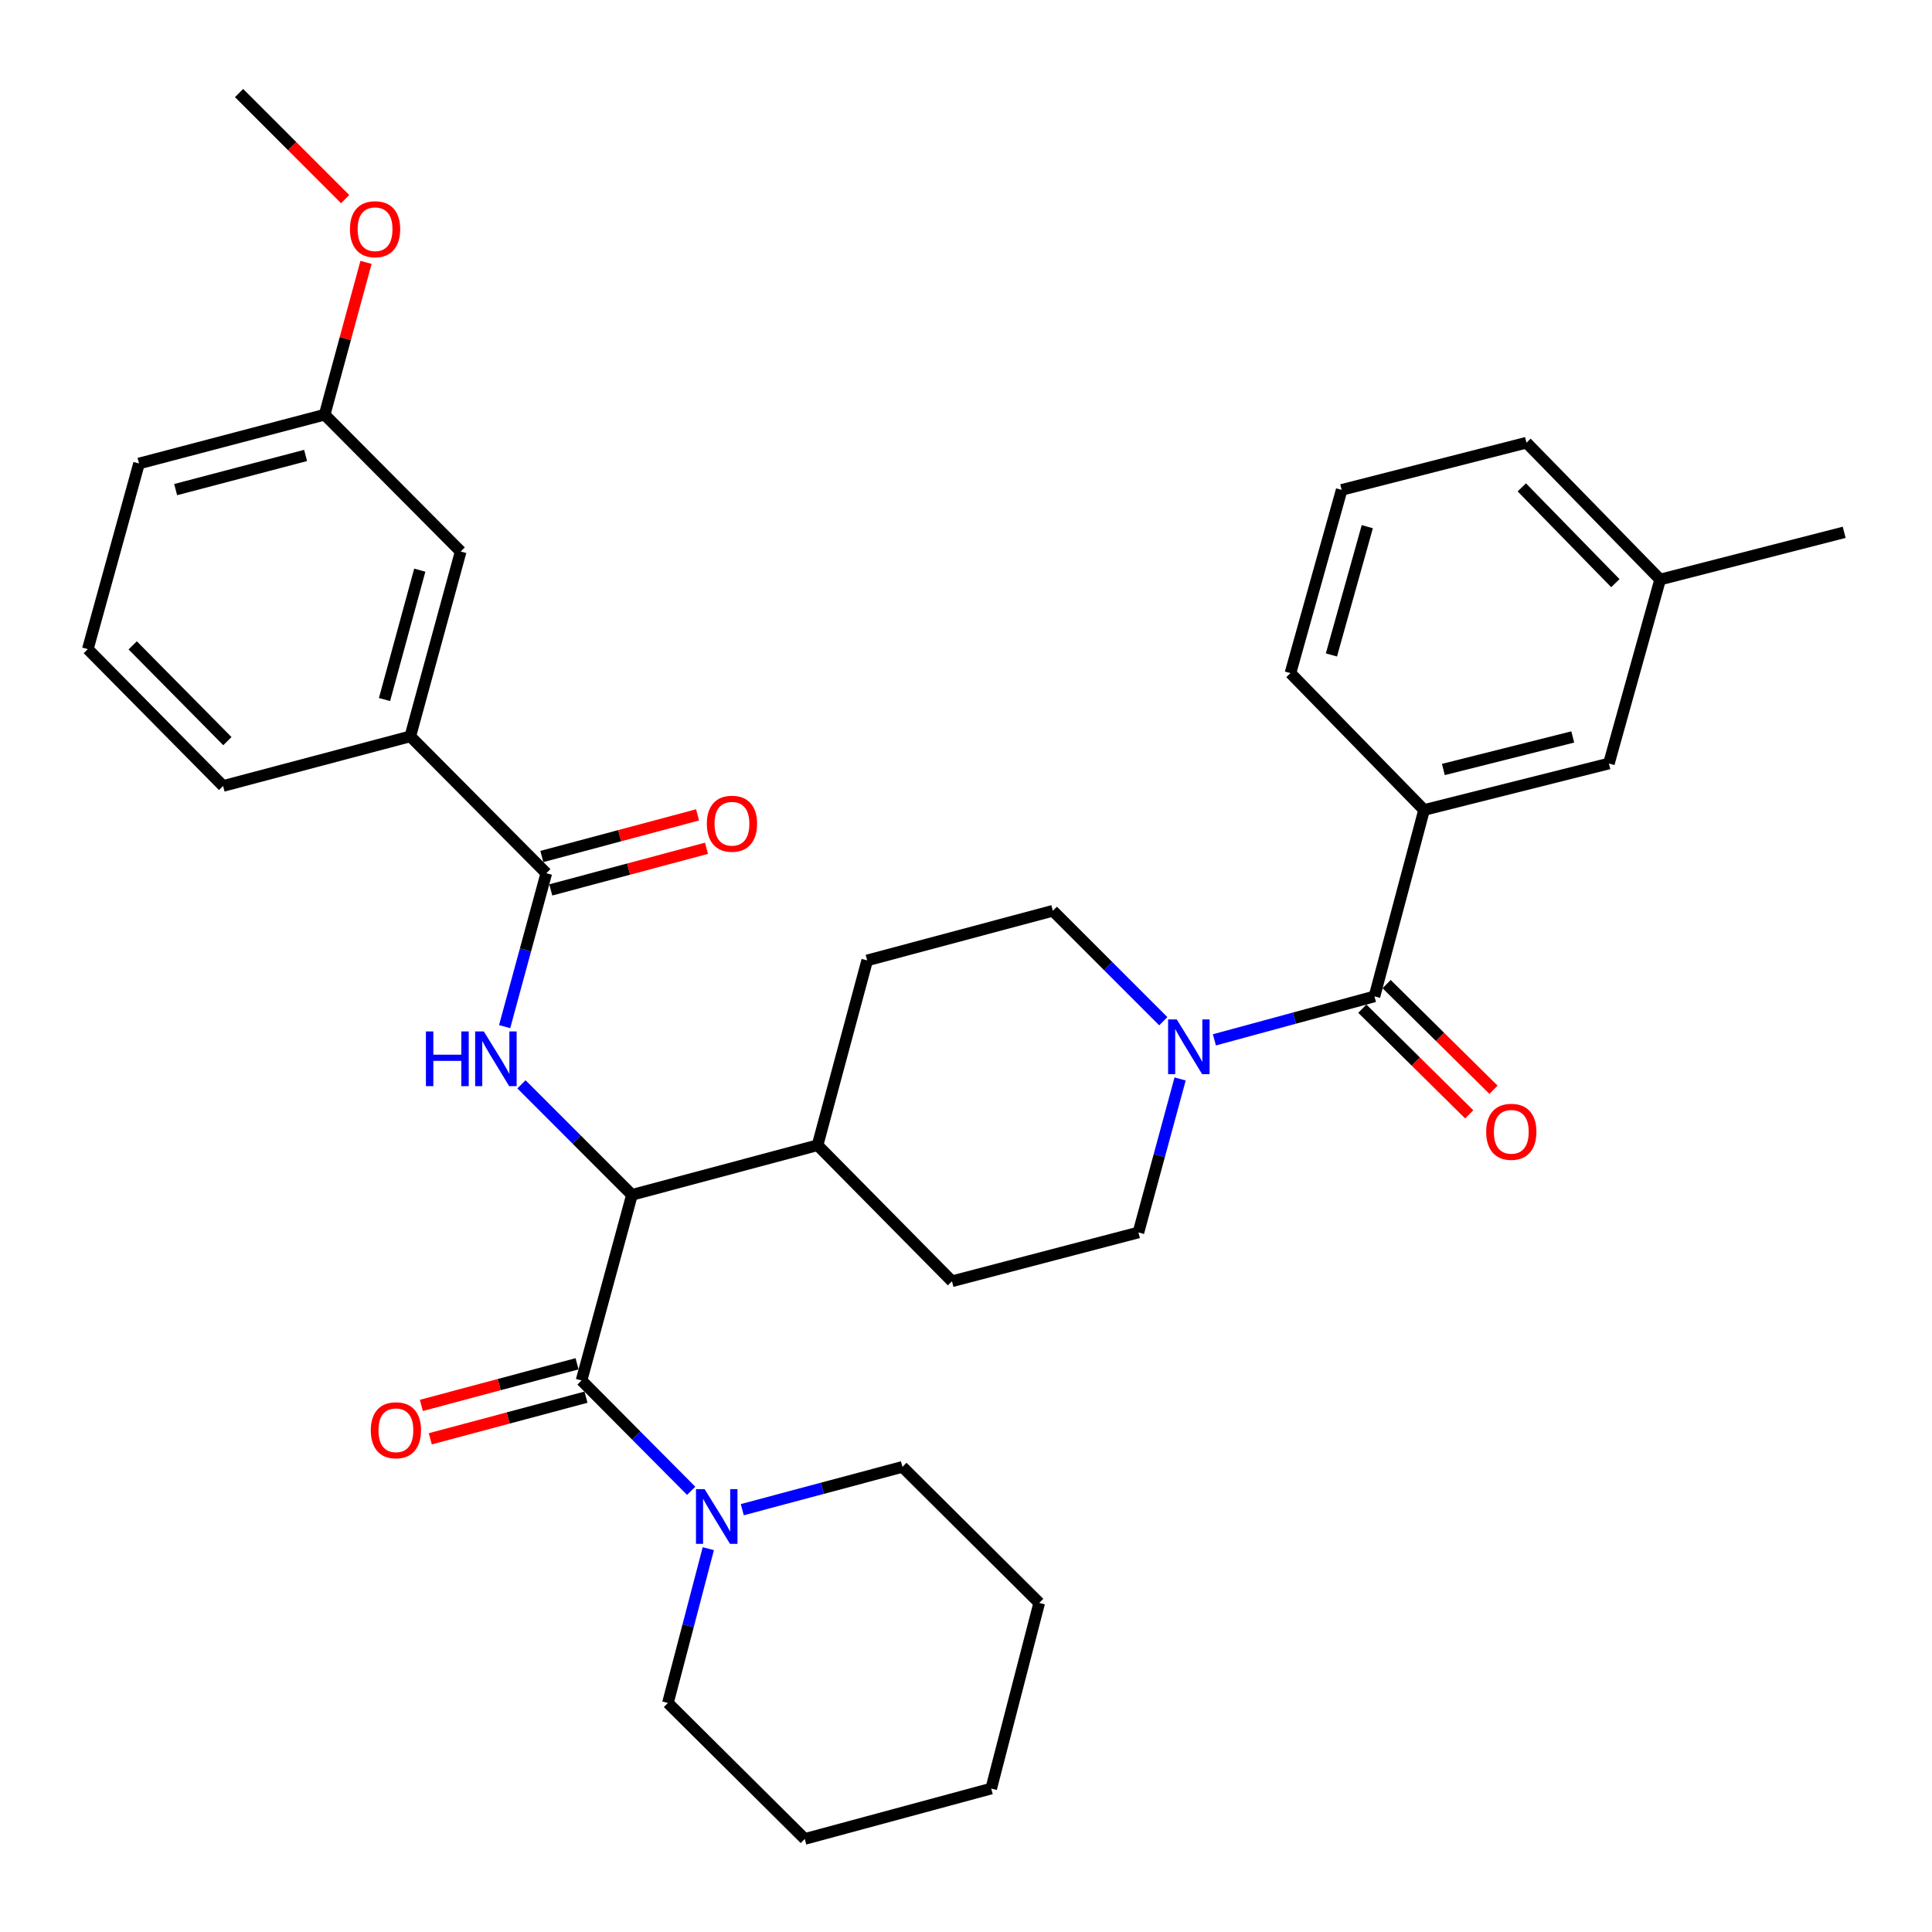 <?xml version='1.0' encoding='iso-8859-1'?>
<svg version='1.1' baseProfile='full'
              xmlns='http://www.w3.org/2000/svg'
                      xmlns:rdkit='http://www.rdkit.org/xml'
                      xmlns:xlink='http://www.w3.org/1999/xlink'
                  xml:space='preserve'
width='1000px' height='1000px' viewBox='0 0 1000 1000'>
<!-- END OF HEADER -->
<rect style='opacity:1.0;fill:#FFFFFF;stroke:none' width='1000' height='1000' x='0' y='0'> </rect>
<path class='bond-2' d='M 300.997,714.532 L 327.094,618.456' style='fill:none;fill-rule:evenodd;stroke:#000000;stroke-width:6px;stroke-linecap:butt;stroke-linejoin:miter;stroke-opacity:1' />
<path class='bond-5' d='M 300.997,714.532 L 329.376,743.085' style='fill:none;fill-rule:evenodd;stroke:#000000;stroke-width:6px;stroke-linecap:butt;stroke-linejoin:miter;stroke-opacity:1' />
<path class='bond-5' d='M 329.376,743.085 L 357.755,771.637' style='fill:none;fill-rule:evenodd;stroke:#0000FF;stroke-width:6px;stroke-linecap:butt;stroke-linejoin:miter;stroke-opacity:1' />
<path class='bond-8' d='M 298.685,705.889 L 258.39,716.663' style='fill:none;fill-rule:evenodd;stroke:#000000;stroke-width:6px;stroke-linecap:butt;stroke-linejoin:miter;stroke-opacity:1' />
<path class='bond-8' d='M 258.39,716.663 L 218.095,727.437' style='fill:none;fill-rule:evenodd;stroke:#FF0000;stroke-width:6px;stroke-linecap:butt;stroke-linejoin:miter;stroke-opacity:1' />
<path class='bond-8' d='M 303.308,723.176 L 263.013,733.951' style='fill:none;fill-rule:evenodd;stroke:#000000;stroke-width:6px;stroke-linecap:butt;stroke-linejoin:miter;stroke-opacity:1' />
<path class='bond-8' d='M 263.013,733.951 L 222.717,744.725' style='fill:none;fill-rule:evenodd;stroke:#FF0000;stroke-width:6px;stroke-linecap:butt;stroke-linejoin:miter;stroke-opacity:1' />
<path class='bond-0' d='M 269.906,561.26 L 298.5,589.858' style='fill:none;fill-rule:evenodd;stroke:#0000FF;stroke-width:6px;stroke-linecap:butt;stroke-linejoin:miter;stroke-opacity:1' />
<path class='bond-0' d='M 298.5,589.858 L 327.094,618.456' style='fill:none;fill-rule:evenodd;stroke:#000000;stroke-width:6px;stroke-linecap:butt;stroke-linejoin:miter;stroke-opacity:1' />
<path class='bond-3' d='M 261.199,531.38 L 271.986,491.676' style='fill:none;fill-rule:evenodd;stroke:#0000FF;stroke-width:6px;stroke-linecap:butt;stroke-linejoin:miter;stroke-opacity:1' />
<path class='bond-3' d='M 271.986,491.676 L 282.773,451.972' style='fill:none;fill-rule:evenodd;stroke:#000000;stroke-width:6px;stroke-linecap:butt;stroke-linejoin:miter;stroke-opacity:1' />
<path class='bond-1' d='M 711.421,515.728 L 669.997,526.975' style='fill:none;fill-rule:evenodd;stroke:#000000;stroke-width:6px;stroke-linecap:butt;stroke-linejoin:miter;stroke-opacity:1' />
<path class='bond-1' d='M 669.997,526.975 L 628.573,538.223' style='fill:none;fill-rule:evenodd;stroke:#0000FF;stroke-width:6px;stroke-linecap:butt;stroke-linejoin:miter;stroke-opacity:1' />
<path class='bond-6' d='M 711.421,515.728 L 737.1,419.243' style='fill:none;fill-rule:evenodd;stroke:#000000;stroke-width:6px;stroke-linecap:butt;stroke-linejoin:miter;stroke-opacity:1' />
<path class='bond-10' d='M 705.131,522.091 L 732.798,549.44' style='fill:none;fill-rule:evenodd;stroke:#000000;stroke-width:6px;stroke-linecap:butt;stroke-linejoin:miter;stroke-opacity:1' />
<path class='bond-10' d='M 732.798,549.44 L 760.466,576.789' style='fill:none;fill-rule:evenodd;stroke:#FF0000;stroke-width:6px;stroke-linecap:butt;stroke-linejoin:miter;stroke-opacity:1' />
<path class='bond-10' d='M 717.711,509.364 L 745.378,536.714' style='fill:none;fill-rule:evenodd;stroke:#000000;stroke-width:6px;stroke-linecap:butt;stroke-linejoin:miter;stroke-opacity:1' />
<path class='bond-10' d='M 745.378,536.714 L 773.046,564.063' style='fill:none;fill-rule:evenodd;stroke:#FF0000;stroke-width:6px;stroke-linecap:butt;stroke-linejoin:miter;stroke-opacity:1' />
<path class='bond-9' d='M 327.094,618.456 L 423.17,592.766' style='fill:none;fill-rule:evenodd;stroke:#000000;stroke-width:6px;stroke-linecap:butt;stroke-linejoin:miter;stroke-opacity:1' />
<path class='bond-7' d='M 282.773,451.972 L 212.376,381.137' style='fill:none;fill-rule:evenodd;stroke:#000000;stroke-width:6px;stroke-linecap:butt;stroke-linejoin:miter;stroke-opacity:1' />
<path class='bond-13' d='M 285.084,460.615 L 325.384,449.841' style='fill:none;fill-rule:evenodd;stroke:#000000;stroke-width:6px;stroke-linecap:butt;stroke-linejoin:miter;stroke-opacity:1' />
<path class='bond-13' d='M 325.384,449.841 L 365.685,439.067' style='fill:none;fill-rule:evenodd;stroke:#FF0000;stroke-width:6px;stroke-linecap:butt;stroke-linejoin:miter;stroke-opacity:1' />
<path class='bond-13' d='M 280.462,443.328 L 320.762,432.553' style='fill:none;fill-rule:evenodd;stroke:#000000;stroke-width:6px;stroke-linecap:butt;stroke-linejoin:miter;stroke-opacity:1' />
<path class='bond-13' d='M 320.762,432.553 L 361.063,421.779' style='fill:none;fill-rule:evenodd;stroke:#FF0000;stroke-width:6px;stroke-linecap:butt;stroke-linejoin:miter;stroke-opacity:1' />
<path class='bond-4' d='M 602.115,528.586 L 573.531,500.002' style='fill:none;fill-rule:evenodd;stroke:#0000FF;stroke-width:6px;stroke-linecap:butt;stroke-linejoin:miter;stroke-opacity:1' />
<path class='bond-4' d='M 573.531,500.002 L 544.947,471.418' style='fill:none;fill-rule:evenodd;stroke:#000000;stroke-width:6px;stroke-linecap:butt;stroke-linejoin:miter;stroke-opacity:1' />
<path class='bond-34' d='M 610.823,558.465 L 600.035,598.193' style='fill:none;fill-rule:evenodd;stroke:#0000FF;stroke-width:6px;stroke-linecap:butt;stroke-linejoin:miter;stroke-opacity:1' />
<path class='bond-34' d='M 600.035,598.193 L 589.247,637.922' style='fill:none;fill-rule:evenodd;stroke:#000000;stroke-width:6px;stroke-linecap:butt;stroke-linejoin:miter;stroke-opacity:1' />
<path class='bond-20' d='M 384.204,781.406 L 425.648,770.333' style='fill:none;fill-rule:evenodd;stroke:#0000FF;stroke-width:6px;stroke-linecap:butt;stroke-linejoin:miter;stroke-opacity:1' />
<path class='bond-20' d='M 425.648,770.333 L 467.093,759.26' style='fill:none;fill-rule:evenodd;stroke:#000000;stroke-width:6px;stroke-linecap:butt;stroke-linejoin:miter;stroke-opacity:1' />
<path class='bond-21' d='M 366.617,801.594 L 356.166,841.519' style='fill:none;fill-rule:evenodd;stroke:#0000FF;stroke-width:6px;stroke-linecap:butt;stroke-linejoin:miter;stroke-opacity:1' />
<path class='bond-21' d='M 356.166,841.519 L 345.714,881.444' style='fill:none;fill-rule:evenodd;stroke:#000000;stroke-width:6px;stroke-linecap:butt;stroke-linejoin:miter;stroke-opacity:1' />
<path class='bond-14' d='M 737.1,419.243 L 832.769,395.194' style='fill:none;fill-rule:evenodd;stroke:#000000;stroke-width:6px;stroke-linecap:butt;stroke-linejoin:miter;stroke-opacity:1' />
<path class='bond-14' d='M 747.088,398.281 L 814.056,381.447' style='fill:none;fill-rule:evenodd;stroke:#000000;stroke-width:6px;stroke-linecap:butt;stroke-linejoin:miter;stroke-opacity:1' />
<path class='bond-22' d='M 737.1,419.243 L 667.936,348.409' style='fill:none;fill-rule:evenodd;stroke:#000000;stroke-width:6px;stroke-linecap:butt;stroke-linejoin:miter;stroke-opacity:1' />
<path class='bond-15' d='M 212.376,381.137 L 238.453,285.468' style='fill:none;fill-rule:evenodd;stroke:#000000;stroke-width:6px;stroke-linecap:butt;stroke-linejoin:miter;stroke-opacity:1' />
<path class='bond-15' d='M 199.022,362.08 L 217.276,295.112' style='fill:none;fill-rule:evenodd;stroke:#000000;stroke-width:6px;stroke-linecap:butt;stroke-linejoin:miter;stroke-opacity:1' />
<path class='bond-24' d='M 212.376,381.137 L 115.474,406.816' style='fill:none;fill-rule:evenodd;stroke:#000000;stroke-width:6px;stroke-linecap:butt;stroke-linejoin:miter;stroke-opacity:1' />
<path class='bond-16' d='M 423.17,592.766 L 492.743,663.183' style='fill:none;fill-rule:evenodd;stroke:#000000;stroke-width:6px;stroke-linecap:butt;stroke-linejoin:miter;stroke-opacity:1' />
<path class='bond-17' d='M 423.17,592.766 L 448.85,497.107' style='fill:none;fill-rule:evenodd;stroke:#000000;stroke-width:6px;stroke-linecap:butt;stroke-linejoin:miter;stroke-opacity:1' />
<path class='bond-11' d='M 544.947,471.418 L 448.85,497.107' style='fill:none;fill-rule:evenodd;stroke:#000000;stroke-width:6px;stroke-linecap:butt;stroke-linejoin:miter;stroke-opacity:1' />
<path class='bond-12' d='M 589.247,637.922 L 492.743,663.183' style='fill:none;fill-rule:evenodd;stroke:#000000;stroke-width:6px;stroke-linecap:butt;stroke-linejoin:miter;stroke-opacity:1' />
<path class='bond-19' d='M 832.769,395.194 L 859.284,299.963' style='fill:none;fill-rule:evenodd;stroke:#000000;stroke-width:6px;stroke-linecap:butt;stroke-linejoin:miter;stroke-opacity:1' />
<path class='bond-18' d='M 238.453,285.468 L 168.036,214.643' style='fill:none;fill-rule:evenodd;stroke:#000000;stroke-width:6px;stroke-linecap:butt;stroke-linejoin:miter;stroke-opacity:1' />
<path class='bond-23' d='M 168.036,214.643 L 178.742,175.224' style='fill:none;fill-rule:evenodd;stroke:#000000;stroke-width:6px;stroke-linecap:butt;stroke-linejoin:miter;stroke-opacity:1' />
<path class='bond-23' d='M 178.742,175.224 L 189.448,135.805' style='fill:none;fill-rule:evenodd;stroke:#FF0000;stroke-width:6px;stroke-linecap:butt;stroke-linejoin:miter;stroke-opacity:1' />
<path class='bond-27' d='M 168.036,214.643 L 71.959,239.905' style='fill:none;fill-rule:evenodd;stroke:#000000;stroke-width:6px;stroke-linecap:butt;stroke-linejoin:miter;stroke-opacity:1' />
<path class='bond-27' d='M 158.175,235.739 L 90.921,253.422' style='fill:none;fill-rule:evenodd;stroke:#000000;stroke-width:6px;stroke-linecap:butt;stroke-linejoin:miter;stroke-opacity:1' />
<path class='bond-28' d='M 859.284,299.963 L 790.109,229.138' style='fill:none;fill-rule:evenodd;stroke:#000000;stroke-width:6px;stroke-linecap:butt;stroke-linejoin:miter;stroke-opacity:1' />
<path class='bond-28' d='M 836.106,301.843 L 787.684,252.265' style='fill:none;fill-rule:evenodd;stroke:#000000;stroke-width:6px;stroke-linecap:butt;stroke-linejoin:miter;stroke-opacity:1' />
<path class='bond-29' d='M 859.284,299.963 L 954.545,275.526' style='fill:none;fill-rule:evenodd;stroke:#000000;stroke-width:6px;stroke-linecap:butt;stroke-linejoin:miter;stroke-opacity:1' />
<path class='bond-31' d='M 467.093,759.26 L 537.898,829.667' style='fill:none;fill-rule:evenodd;stroke:#000000;stroke-width:6px;stroke-linecap:butt;stroke-linejoin:miter;stroke-opacity:1' />
<path class='bond-32' d='M 345.714,881.444 L 416.549,951.841' style='fill:none;fill-rule:evenodd;stroke:#000000;stroke-width:6px;stroke-linecap:butt;stroke-linejoin:miter;stroke-opacity:1' />
<path class='bond-25' d='M 667.936,348.409 L 694.45,253.565' style='fill:none;fill-rule:evenodd;stroke:#000000;stroke-width:6px;stroke-linecap:butt;stroke-linejoin:miter;stroke-opacity:1' />
<path class='bond-25' d='M 689.147,339 L 707.707,272.609' style='fill:none;fill-rule:evenodd;stroke:#000000;stroke-width:6px;stroke-linecap:butt;stroke-linejoin:miter;stroke-opacity:1' />
<path class='bond-30' d='M 178.644,103.067 L 151.19,75.613' style='fill:none;fill-rule:evenodd;stroke:#FF0000;stroke-width:6px;stroke-linecap:butt;stroke-linejoin:miter;stroke-opacity:1' />
<path class='bond-30' d='M 151.19,75.613 L 123.736,48.159' style='fill:none;fill-rule:evenodd;stroke:#000000;stroke-width:6px;stroke-linecap:butt;stroke-linejoin:miter;stroke-opacity:1' />
<path class='bond-26' d='M 115.474,406.816 L 45.455,335.991' style='fill:none;fill-rule:evenodd;stroke:#000000;stroke-width:6px;stroke-linecap:butt;stroke-linejoin:miter;stroke-opacity:1' />
<path class='bond-26' d='M 117.697,383.611 L 68.683,334.034' style='fill:none;fill-rule:evenodd;stroke:#000000;stroke-width:6px;stroke-linecap:butt;stroke-linejoin:miter;stroke-opacity:1' />
<path class='bond-37' d='M 694.45,253.565 L 790.109,229.138' style='fill:none;fill-rule:evenodd;stroke:#000000;stroke-width:6px;stroke-linecap:butt;stroke-linejoin:miter;stroke-opacity:1' />
<path class='bond-36' d='M 45.455,335.991 L 71.959,239.905' style='fill:none;fill-rule:evenodd;stroke:#000000;stroke-width:6px;stroke-linecap:butt;stroke-linejoin:miter;stroke-opacity:1' />
<path class='bond-33' d='M 537.898,829.667 L 513.053,925.754' style='fill:none;fill-rule:evenodd;stroke:#000000;stroke-width:6px;stroke-linecap:butt;stroke-linejoin:miter;stroke-opacity:1' />
<path class='bond-35' d='M 416.549,951.841 L 513.053,925.754' style='fill:none;fill-rule:evenodd;stroke:#000000;stroke-width:6px;stroke-linecap:butt;stroke-linejoin:miter;stroke-opacity:1' />
<path  class='atom-1' d='M 220.456 533.868
L 224.296 533.868
L 224.296 545.908
L 238.776 545.908
L 238.776 533.868
L 242.616 533.868
L 242.616 562.188
L 238.776 562.188
L 238.776 549.108
L 224.296 549.108
L 224.296 562.188
L 220.456 562.188
L 220.456 533.868
' fill='#0000FF'/>
<path  class='atom-1' d='M 250.416 533.868
L 259.696 548.868
Q 260.616 550.348, 262.096 553.028
Q 263.576 555.708, 263.656 555.868
L 263.656 533.868
L 267.416 533.868
L 267.416 562.188
L 263.536 562.188
L 253.576 545.788
Q 252.416 543.868, 251.176 541.668
Q 249.976 539.468, 249.616 538.788
L 249.616 562.188
L 245.936 562.188
L 245.936 533.868
L 250.416 533.868
' fill='#0000FF'/>
<path  class='atom-5' d='M 609.084 527.655
L 618.364 542.655
Q 619.284 544.135, 620.764 546.815
Q 622.244 549.495, 622.324 549.655
L 622.324 527.655
L 626.084 527.655
L 626.084 555.975
L 622.204 555.975
L 612.244 539.575
Q 611.084 537.655, 609.844 535.455
Q 608.644 533.255, 608.284 532.575
L 608.284 555.975
L 604.604 555.975
L 604.604 527.655
L 609.084 527.655
' fill='#0000FF'/>
<path  class='atom-6' d='M 364.716 770.78
L 373.996 785.78
Q 374.916 787.26, 376.396 789.94
Q 377.876 792.62, 377.956 792.78
L 377.956 770.78
L 381.716 770.78
L 381.716 799.1
L 377.836 799.1
L 367.876 782.7
Q 366.716 780.78, 365.476 778.58
Q 364.276 776.38, 363.916 775.7
L 363.916 799.1
L 360.236 799.1
L 360.236 770.78
L 364.716 770.78
' fill='#0000FF'/>
<path  class='atom-9' d='M 191.92 740.302
Q 191.92 733.502, 195.28 729.702
Q 198.64 725.902, 204.92 725.902
Q 211.2 725.902, 214.56 729.702
Q 217.92 733.502, 217.92 740.302
Q 217.92 747.182, 214.52 751.102
Q 211.12 754.982, 204.92 754.982
Q 198.68 754.982, 195.28 751.102
Q 191.92 747.222, 191.92 740.302
M 204.92 751.782
Q 209.24 751.782, 211.56 748.902
Q 213.92 745.982, 213.92 740.302
Q 213.92 734.742, 211.56 731.942
Q 209.24 729.102, 204.92 729.102
Q 200.6 729.102, 198.24 731.902
Q 195.92 734.702, 195.92 740.302
Q 195.92 746.022, 198.24 748.902
Q 200.6 751.782, 204.92 751.782
' fill='#FF0000'/>
<path  class='atom-11' d='M 769.245 585.817
Q 769.245 579.017, 772.605 575.217
Q 775.965 571.417, 782.245 571.417
Q 788.525 571.417, 791.885 575.217
Q 795.245 579.017, 795.245 585.817
Q 795.245 592.697, 791.845 596.617
Q 788.445 600.497, 782.245 600.497
Q 776.005 600.497, 772.605 596.617
Q 769.245 592.737, 769.245 585.817
M 782.245 597.297
Q 786.565 597.297, 788.885 594.417
Q 791.245 591.497, 791.245 585.817
Q 791.245 580.257, 788.885 577.457
Q 786.565 574.617, 782.245 574.617
Q 777.925 574.617, 775.565 577.417
Q 773.245 580.217, 773.245 585.817
Q 773.245 591.537, 775.565 594.417
Q 777.925 597.297, 782.245 597.297
' fill='#FF0000'/>
<path  class='atom-14' d='M 365.86 426.362
Q 365.86 419.562, 369.22 415.762
Q 372.58 411.962, 378.86 411.962
Q 385.14 411.962, 388.5 415.762
Q 391.86 419.562, 391.86 426.362
Q 391.86 433.242, 388.46 437.162
Q 385.06 441.042, 378.86 441.042
Q 372.62 441.042, 369.22 437.162
Q 365.86 433.282, 365.86 426.362
M 378.86 437.842
Q 383.18 437.842, 385.5 434.962
Q 387.86 432.042, 387.86 426.362
Q 387.86 420.802, 385.5 418.002
Q 383.18 415.162, 378.86 415.162
Q 374.54 415.162, 372.18 417.962
Q 369.86 420.762, 369.86 426.362
Q 369.86 432.082, 372.18 434.962
Q 374.54 437.842, 378.86 437.842
' fill='#FF0000'/>
<path  class='atom-24' d='M 181.133 118.636
Q 181.133 111.836, 184.493 108.036
Q 187.853 104.236, 194.133 104.236
Q 200.413 104.236, 203.773 108.036
Q 207.133 111.836, 207.133 118.636
Q 207.133 125.516, 203.733 129.436
Q 200.333 133.316, 194.133 133.316
Q 187.893 133.316, 184.493 129.436
Q 181.133 125.556, 181.133 118.636
M 194.133 130.116
Q 198.453 130.116, 200.773 127.236
Q 203.133 124.316, 203.133 118.636
Q 203.133 113.076, 200.773 110.276
Q 198.453 107.436, 194.133 107.436
Q 189.813 107.436, 187.453 110.236
Q 185.133 113.036, 185.133 118.636
Q 185.133 124.356, 187.453 127.236
Q 189.813 130.116, 194.133 130.116
' fill='#FF0000'/>
</svg>
